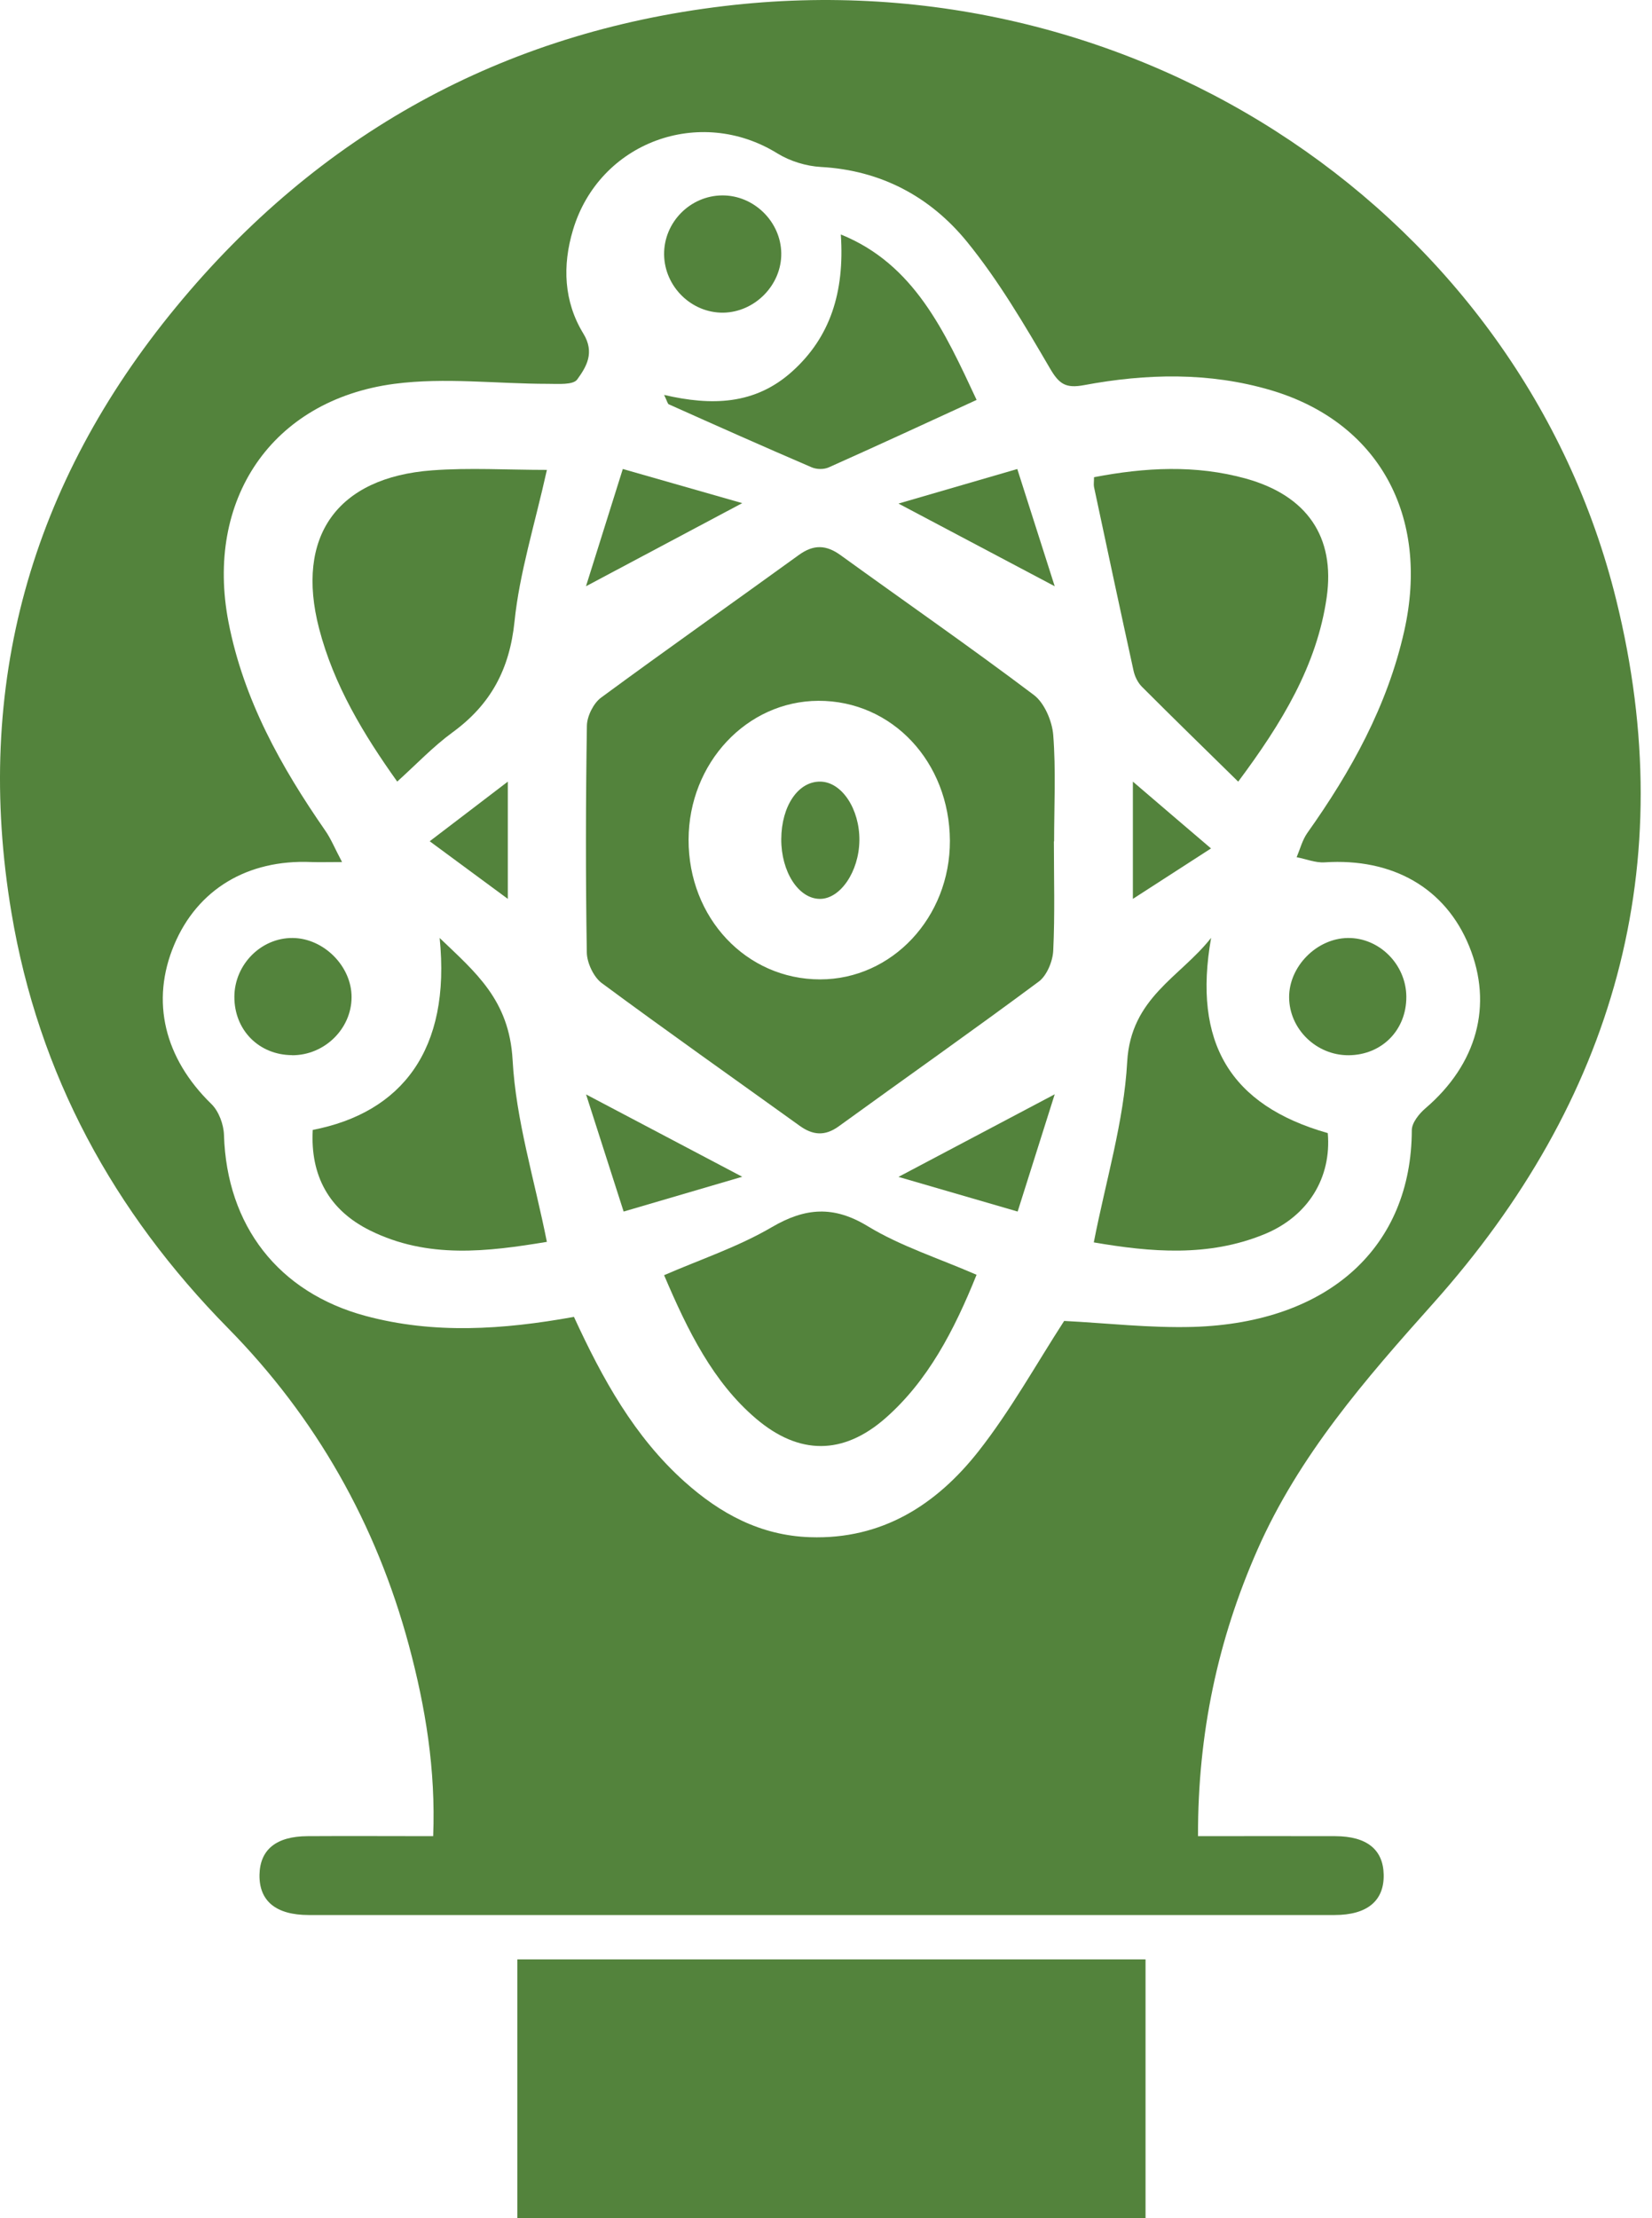 <svg xmlns="http://www.w3.org/2000/svg" width="38" height="51" viewBox="0 0 38 51" fill="none"><path d="M27.557 42.217C28.658 42.217 29.688 42.213 30.718 42.217C31.438 42.22 31.816 42.523 31.828 43.099C31.842 43.701 31.452 44.03 30.698 44.03C22.833 44.03 14.968 44.03 7.103 44.03C6.346 44.03 5.959 43.708 5.969 43.104C5.98 42.525 6.355 42.22 7.075 42.217C8.019 42.211 8.964 42.217 9.964 42.217C10.025 40.688 9.786 39.247 9.406 37.831C8.654 35.038 7.27 32.595 5.247 30.539C2.614 27.864 0.889 24.716 0.264 20.988C-0.614 15.76 0.71 11.112 4.05 7.059C7.324 3.083 11.559 0.748 16.651 0.14C26.227 -1.005 35.008 5.004 37.176 13.789C38.686 19.9 37.123 25.315 32.969 29.965C31.407 31.712 29.883 33.458 28.924 35.632C28.013 37.699 27.552 39.854 27.557 42.215V42.217ZM13.202 30.277C13.862 31.711 14.593 33.032 15.742 34.063C16.566 34.802 17.494 35.305 18.631 35.343C20.29 35.4 21.541 34.597 22.51 33.365C23.25 32.423 23.837 31.361 24.478 30.371C25.439 30.419 26.448 30.537 27.452 30.508C30.59 30.411 32.469 28.649 32.475 25.985C32.475 25.815 32.644 25.605 32.791 25.48C33.974 24.466 34.348 23.112 33.795 21.756C33.251 20.42 32.039 19.724 30.47 19.827C30.26 19.841 30.042 19.75 29.826 19.709C29.905 19.522 29.957 19.314 30.071 19.152C31.079 17.733 31.913 16.231 32.3 14.511C32.898 11.855 31.706 9.699 29.225 8.969C27.808 8.553 26.368 8.588 24.936 8.855C24.518 8.933 24.364 8.835 24.152 8.47C23.566 7.468 22.971 6.452 22.242 5.557C21.399 4.524 20.266 3.915 18.885 3.839C18.545 3.82 18.175 3.707 17.885 3.529C16.096 2.419 13.784 3.267 13.18 5.287C12.933 6.11 12.969 6.935 13.418 7.669C13.688 8.109 13.487 8.435 13.277 8.725C13.183 8.855 12.836 8.825 12.604 8.825C11.426 8.825 10.229 8.673 9.071 8.825C6.242 9.2 4.711 11.497 5.257 14.309C5.605 16.093 6.462 17.627 7.478 19.092C7.613 19.284 7.702 19.508 7.868 19.82C7.535 19.82 7.346 19.827 7.16 19.82C5.693 19.757 4.542 20.449 4.007 21.722C3.459 23.022 3.782 24.332 4.862 25.383C5.033 25.549 5.145 25.853 5.152 26.097C5.216 28.181 6.403 29.715 8.407 30.255C9.981 30.678 11.561 30.573 13.195 30.279L13.202 30.277Z" fill="#53833C"></path><path d="M11.9 45.05H26.35V51H11.9V45.05Z" fill="#53833C"></path><path d="M24.242 19.346C24.242 20.184 24.267 21.022 24.227 21.856C24.216 22.103 24.078 22.432 23.896 22.567C22.375 23.697 20.828 24.784 19.295 25.895C18.978 26.126 18.698 26.103 18.394 25.884C16.875 24.792 15.345 23.714 13.839 22.601C13.657 22.465 13.502 22.14 13.498 21.901C13.47 20.163 13.473 18.423 13.5 16.685C13.503 16.465 13.654 16.168 13.822 16.043C15.33 14.933 16.861 13.857 18.377 12.759C18.713 12.516 19.002 12.523 19.336 12.765C20.818 13.837 22.321 14.878 23.784 15.981C24.022 16.161 24.202 16.578 24.227 16.9C24.29 17.71 24.247 18.529 24.247 19.344C24.245 19.344 24.244 19.344 24.242 19.344V19.346ZM18.865 22.518C20.52 22.518 21.856 21.091 21.85 19.33C21.841 17.516 20.519 16.108 18.826 16.113C17.177 16.119 15.844 17.543 15.839 19.305C15.835 21.105 17.166 22.518 18.865 22.518Z" fill="#53833C"></path><path d="M28.481 17.971C27.713 17.217 26.984 16.508 26.266 15.789C26.172 15.694 26.104 15.555 26.075 15.424C25.766 14.016 25.465 12.607 25.165 11.197C25.154 11.139 25.165 11.078 25.165 10.972C26.333 10.747 27.504 10.682 28.663 11.005C30.063 11.396 30.716 12.343 30.517 13.734C30.292 15.304 29.484 16.627 28.482 17.971H28.481Z" fill="#53833C"></path><path d="M9.137 17.97C8.366 16.889 7.679 15.757 7.339 14.448C6.793 12.34 7.748 10.976 9.942 10.814C10.8 10.75 11.668 10.804 12.58 10.804C12.297 12.076 11.95 13.171 11.835 14.291C11.722 15.388 11.289 16.198 10.407 16.84C9.962 17.166 9.577 17.573 9.136 17.971L9.137 17.97Z" fill="#53833C"></path><path d="M22.464 29.308C21.944 30.601 21.337 31.756 20.364 32.609C19.394 33.457 18.383 33.459 17.394 32.62C16.404 31.78 15.822 30.601 15.276 29.319C16.121 28.952 16.978 28.669 17.757 28.213C18.524 27.765 19.177 27.717 19.957 28.191C20.717 28.653 21.57 28.921 22.464 29.31V29.308Z" fill="#53833C"></path><path d="M27.858 21.566C27.435 23.966 28.29 25.412 30.542 26.052C30.631 27.073 30.094 27.965 29.079 28.379C27.792 28.905 26.472 28.79 25.16 28.565C25.437 27.143 25.852 25.79 25.928 24.415C26.011 22.935 27.148 22.467 27.856 21.566H27.858Z" fill="#53833C"></path><path d="M12.578 28.553C11.219 28.777 9.843 28.952 8.51 28.29C7.568 27.823 7.136 27.03 7.194 25.979C9.24 25.582 10.376 24.138 10.113 21.566C10.936 22.355 11.715 22.989 11.791 24.371C11.867 25.755 12.293 27.115 12.58 28.555L12.578 28.553Z" fill="#53833C"></path><path d="M22.464 9.195C21.279 9.739 20.175 10.25 19.063 10.746C18.948 10.797 18.785 10.794 18.669 10.744C17.57 10.272 16.476 9.785 15.384 9.296C15.357 9.285 15.348 9.227 15.276 9.08C16.36 9.331 17.364 9.316 18.227 8.536C19.087 7.76 19.432 6.733 19.341 5.391C21.027 6.072 21.727 7.616 22.464 9.194V9.195Z" fill="#53833C"></path><path d="M32.349 22.915C32.354 23.682 31.787 24.256 31.023 24.262C30.281 24.267 29.658 23.662 29.653 22.933C29.648 22.222 30.286 21.576 31.002 21.566C31.727 21.557 32.343 22.174 32.349 22.913V22.915Z" fill="#53833C"></path><path d="M6.719 24.26C5.954 24.256 5.388 23.682 5.391 22.916C5.395 22.176 6.006 21.559 6.734 21.566C7.45 21.573 8.091 22.219 8.087 22.93C8.084 23.658 7.46 24.265 6.72 24.262L6.719 24.26Z" fill="#53833C"></path><path d="M16.636 7.189C15.904 7.197 15.286 6.59 15.276 5.854C15.267 5.117 15.87 4.502 16.606 4.493C17.338 4.484 17.963 5.095 17.971 5.825C17.98 6.551 17.365 7.178 16.636 7.189Z" fill="#53833C"></path><path d="M13.479 13.479C13.781 12.515 14.039 11.699 14.326 10.783C15.258 11.049 16.111 11.293 17.073 11.568C15.854 12.215 14.753 12.8 13.479 13.479Z" fill="#53833C"></path><path d="M23.4 10.783C23.689 11.689 23.953 12.518 24.261 13.479C22.994 12.808 21.886 12.224 20.667 11.578C21.597 11.308 22.445 11.06 23.402 10.783H23.4Z" fill="#53833C"></path><path d="M13.479 25.162C14.727 25.819 15.834 26.403 17.073 27.056C16.142 27.329 15.299 27.577 14.345 27.856C14.054 26.953 13.786 26.115 13.48 25.16L13.479 25.162Z" fill="#53833C"></path><path d="M23.409 27.856C22.448 27.576 21.611 27.333 20.667 27.059C21.889 26.414 22.989 25.833 24.261 25.16C23.956 26.127 23.695 26.951 23.409 27.854V27.856Z" fill="#53833C"></path><path d="M26.059 17.971C26.724 18.542 27.245 18.985 27.856 19.507C27.198 19.933 26.61 20.313 26.059 20.667V17.971Z" fill="#53833C"></path><path d="M11.681 17.971V20.667C11.011 20.174 10.485 19.784 9.884 19.342C10.439 18.921 10.959 18.521 11.681 17.971Z" fill="#53833C"></path><path d="M18.871 17.971C19.363 17.978 19.776 18.601 19.768 19.324C19.76 20.04 19.326 20.676 18.852 20.667C18.364 20.659 17.968 20.041 17.971 19.294C17.975 18.53 18.36 17.963 18.871 17.971Z" fill="#53833C"></path></svg>
